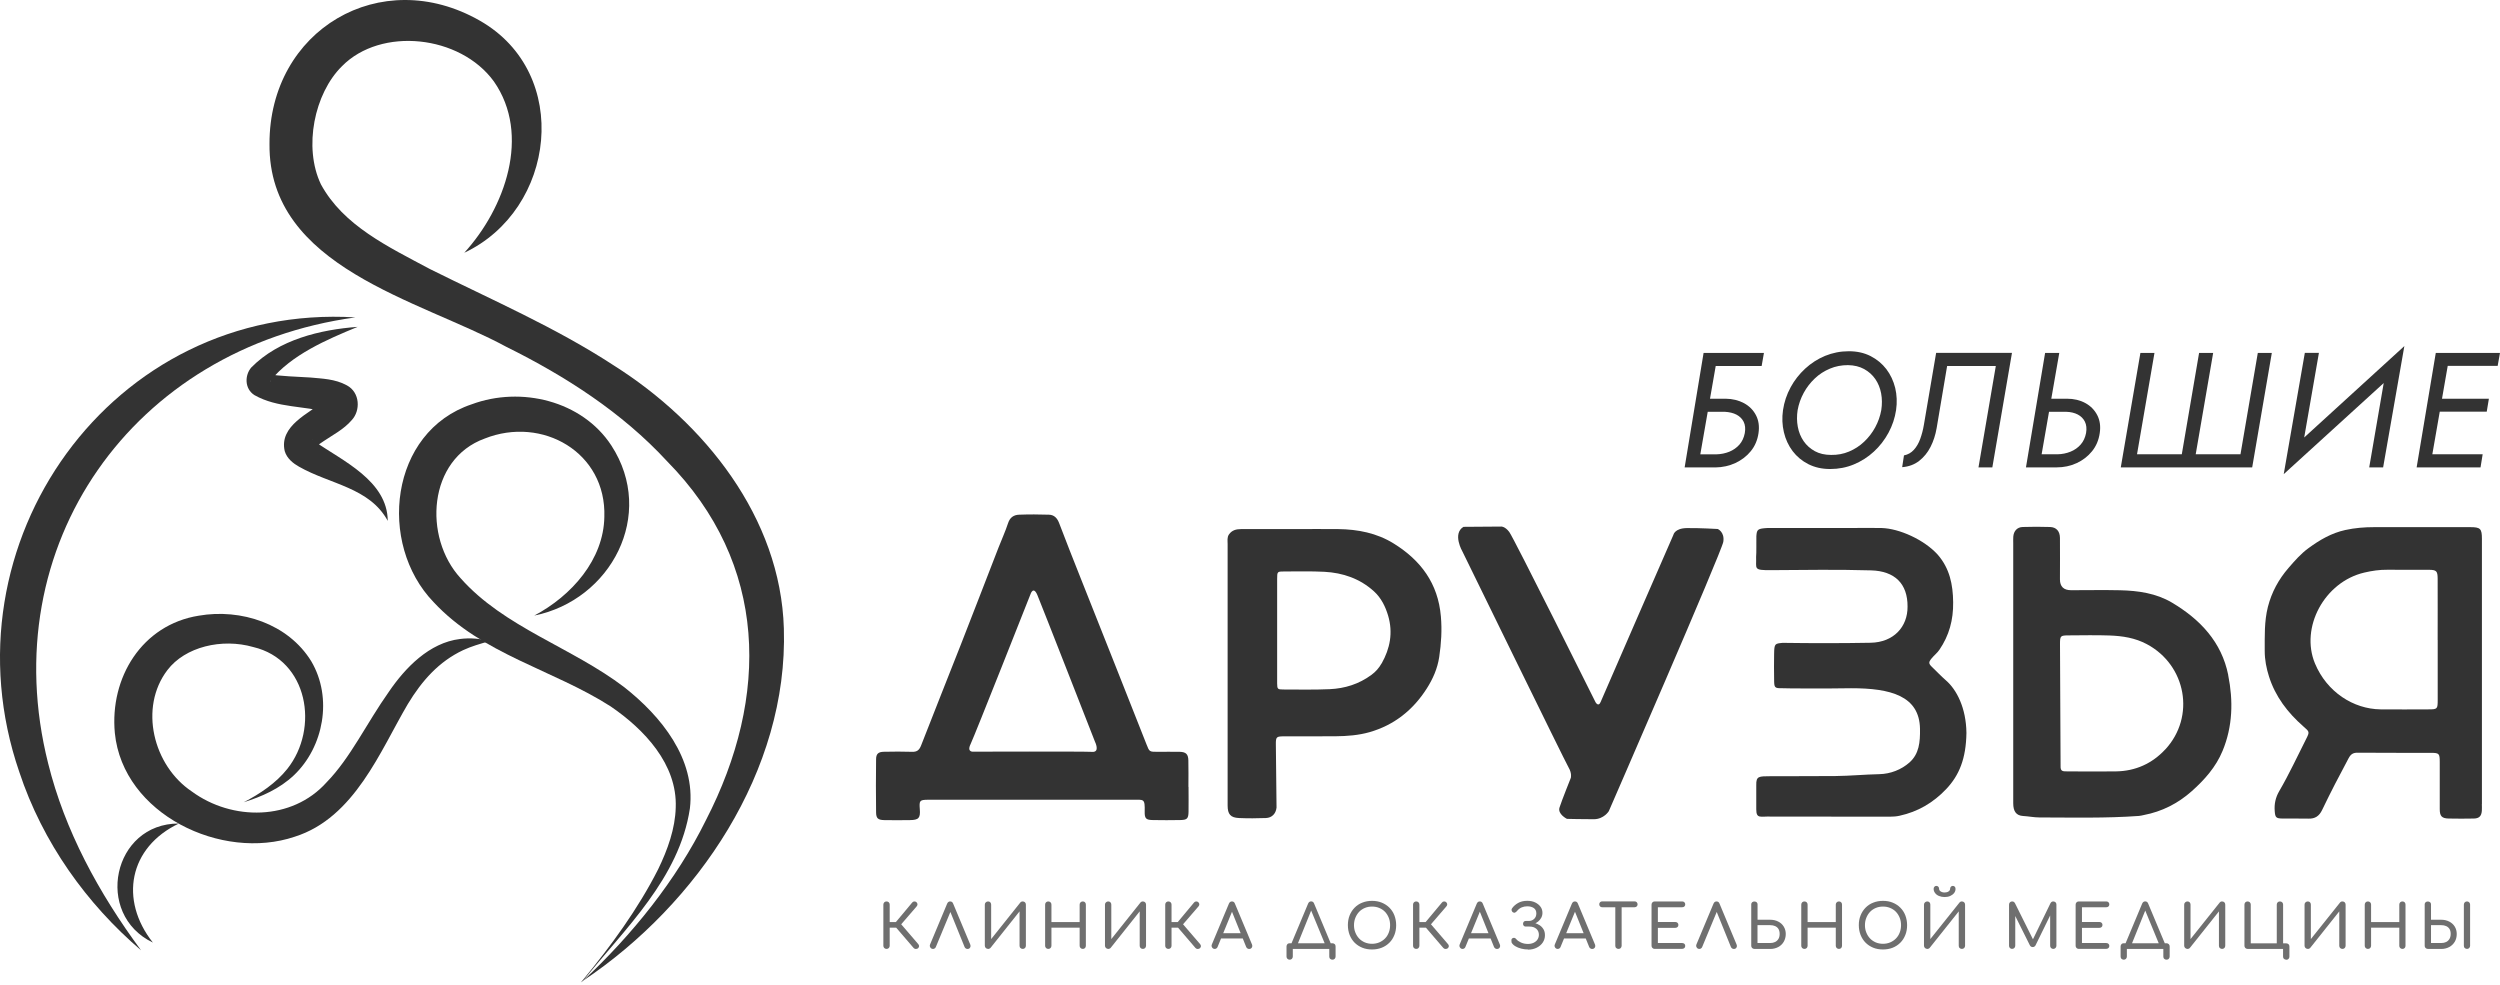 <?xml version="1.0" encoding="UTF-8"?> <svg xmlns="http://www.w3.org/2000/svg" width="99" height="39" viewBox="0 0 99 39" fill="none"><path d="M6.054 37.326C3.717 36.205 4.461 32.603 7.085 32.611C5.105 33.552 4.716 35.635 6.054 37.326Z" fill="#333333"></path><path d="M18.382 10.013C20 8.244 21.036 5.342 19.557 3.224C18.218 1.382 15.084 1.054 13.543 2.621C12.447 3.699 12.01 5.833 12.708 7.299C13.595 8.932 15.36 9.765 17.029 10.656C19.463 11.87 22.007 12.967 24.315 14.477C27.896 16.741 30.912 20.494 31.041 24.889C31.215 30.52 27.619 35.803 23.097 38.832L23.002 38.903L23.078 38.814C24.197 37.452 25.264 35.999 26.061 34.426C26.442 33.643 26.738 32.808 26.759 31.977C26.825 30.263 25.51 28.881 24.184 27.975C21.908 26.514 19.095 25.917 17.17 23.843C14.941 21.53 15.426 17.093 18.683 16.009C20.628 15.288 23.049 15.864 24.211 17.644C25.991 20.384 24.191 23.762 21.156 24.377C22.639 23.592 23.903 22.158 23.932 20.471C24.017 17.909 21.471 16.465 19.196 17.366C16.941 18.183 16.75 21.275 18.241 22.898C19.963 24.844 22.654 25.637 24.723 27.215C26.179 28.36 27.555 30.052 27.32 32.014C26.904 34.777 24.752 36.766 23.097 38.83C25.029 37.023 26.784 34.853 27.954 32.48C30.48 27.579 30.428 22.332 26.411 18.26C24.634 16.336 22.399 14.898 20.044 13.731C16.611 11.87 10.624 10.596 10.672 5.699C10.66 1.185 15.078 -1.428 19.008 0.822C22.662 2.911 22.011 8.31 18.378 10.013H18.382Z" fill="#333333"></path><path d="M9.646 31.772C10.307 31.43 10.932 31.007 11.376 30.45C12.654 28.841 12.202 26.137 10.031 25.623C8.788 25.266 7.332 25.61 6.628 26.537C5.499 28.017 6.06 30.317 7.599 31.345C9.188 32.511 11.564 32.51 12.931 30.982C13.882 30.008 14.514 28.644 15.403 27.389C16.045 26.448 16.998 25.451 18.218 25.304C18.616 25.252 19.013 25.287 19.384 25.389C19.011 25.496 18.661 25.596 18.342 25.745C17.379 26.197 16.708 26.957 16.15 27.88C15.063 29.722 14.046 32.381 11.674 33.133C8.786 34.111 4.871 32.248 4.548 29.03C4.341 26.841 5.617 24.742 7.871 24.381C9.542 24.091 11.411 24.698 12.326 26.186C13.184 27.639 12.815 29.581 11.643 30.696C11.069 31.239 10.357 31.55 9.648 31.77L9.646 31.772Z" fill="#333333"></path><path d="M14.073 12.569C5.27 13.775 -0.271 21.588 1.908 30.236C2.564 32.88 3.9 35.351 5.587 37.633C3.432 35.794 1.686 33.359 0.764 30.57C-2.347 21.517 4.429 11.984 14.075 12.569H14.073Z" fill="#333333"></path><path d="M14.162 12.944C12.928 13.452 11.546 14.048 10.709 15.074C10.691 15.105 10.697 15.139 10.713 15.072C10.736 15.02 10.672 14.861 10.618 14.815C11.001 14.894 11.877 14.923 12.298 14.95C12.743 14.995 13.263 15 13.738 15.261C14.264 15.545 14.278 16.264 13.932 16.633C13.62 17.004 13.147 17.242 12.828 17.462C12.708 17.541 12.594 17.619 12.524 17.686C12.437 17.748 12.453 17.806 12.468 17.644C12.466 17.578 12.435 17.474 12.402 17.433C12.375 17.395 12.368 17.398 12.373 17.402C12.379 17.414 12.424 17.451 12.47 17.487C13.562 18.249 15.341 19.035 15.355 20.626C14.633 19.302 13.071 19.182 11.842 18.481C11.621 18.357 11.362 18.162 11.275 17.864C11.041 16.855 12.263 16.357 12.839 15.88C12.984 15.773 12.895 15.75 12.872 15.99C12.872 16.026 12.872 16.073 12.888 16.11C12.903 16.204 13.017 16.349 13.062 16.365C13.081 16.374 13.04 16.353 12.994 16.338C12.058 16.059 10.989 16.166 10.075 15.646C9.676 15.391 9.69 14.855 9.951 14.552C11.041 13.445 12.685 13.054 14.16 12.944H14.162Z" fill="#333333"></path><path d="M72.517 32.337C71.725 32.337 70.936 32.337 70.145 32.337C69.725 32.317 69.548 32.447 69.548 32.047V31.094C69.54 30.727 69.652 30.742 70.118 30.738C70.976 30.733 71.833 30.74 72.691 30.731C73.267 30.725 73.843 30.669 74.42 30.657C74.86 30.648 75.29 30.481 75.614 30.195C75.997 29.855 76.04 29.393 76.032 28.862C76.011 27.554 74.864 27.252 73.3 27.254C72.475 27.27 70.671 27.264 70.594 27.254C70.263 27.258 70.257 27.239 70.255 26.891C70.249 26.558 70.249 26.222 70.255 25.888C70.261 25.48 70.292 25.488 70.592 25.457C71.814 25.474 72.933 25.474 74.077 25.453C74.988 25.436 75.545 24.823 75.539 24.023C75.545 23.109 75.029 22.614 74.097 22.587C72.784 22.549 71.471 22.568 70.157 22.578C69.403 22.587 69.563 22.523 69.542 22.06C69.559 21.822 69.546 21.594 69.552 21.233C69.571 20.964 69.598 20.931 70.008 20.908C71.156 20.908 72.301 20.908 73.449 20.908C73.805 20.908 74.162 20.9 74.518 20.91C75.206 20.929 76.198 21.37 76.734 21.965C77.207 22.51 77.337 23.144 77.345 23.849C77.354 24.547 77.188 25.165 76.799 25.733C76.709 25.863 76.583 25.959 76.486 26.079C76.366 26.226 76.372 26.282 76.508 26.413C76.693 26.591 76.869 26.777 77.061 26.945C77.482 27.31 77.859 28.031 77.871 29.024C77.855 30.035 77.59 30.698 77.07 31.247C76.554 31.79 75.949 32.145 75.22 32.304C75.098 32.331 74.98 32.34 74.858 32.34C74.079 32.34 73.3 32.34 72.519 32.34L72.517 32.337Z" fill="#333333"></path><path d="M50.524 29.488C50.52 29.179 50.544 29.159 50.855 29.159C51.535 29.156 52.214 29.163 52.894 29.156C53.347 29.152 53.801 29.117 54.236 28.993C55.211 28.713 55.957 28.116 56.498 27.268C56.742 26.887 56.925 26.473 56.993 26.015C57.072 25.482 57.107 24.956 57.059 24.411C56.947 23.103 56.266 22.189 55.189 21.522C54.52 21.107 53.772 20.962 52.995 20.952C52.423 20.945 51.852 20.952 51.28 20.952C50.567 20.952 49.857 20.954 49.144 20.952C48.947 20.952 48.782 20.999 48.666 21.165C48.587 21.281 48.614 21.416 48.614 21.542C48.614 23.258 48.614 24.972 48.614 26.688C48.614 28.425 48.614 30.162 48.614 31.898C48.614 32.244 48.728 32.379 49.063 32.394C49.417 32.41 49.776 32.408 50.13 32.394C50.37 32.385 50.524 32.221 50.551 31.981M54.71 26.272C54.607 26.454 54.478 26.601 54.308 26.726C53.815 27.09 53.256 27.264 52.657 27.291C52.044 27.318 51.429 27.306 50.816 27.304C50.592 27.304 50.578 27.285 50.575 27.063C50.571 26.363 50.575 25.662 50.575 24.962C50.575 24.282 50.575 23.604 50.575 22.925C50.575 22.634 50.58 22.63 50.861 22.63C51.39 22.63 51.918 22.616 52.444 22.643C53.181 22.682 53.855 22.914 54.41 23.418C54.694 23.677 54.863 24.019 54.971 24.384C55.166 25.049 55.05 25.677 54.712 26.274L54.71 26.272Z" fill="#333333"></path><path d="M47.061 31.163C47.061 30.812 47.068 30.46 47.059 30.11C47.053 29.863 46.964 29.778 46.715 29.772C46.419 29.766 46.123 29.772 45.829 29.772C45.518 29.772 45.516 29.77 45.402 29.478C44.984 28.419 44.567 27.36 44.147 26.303C43.691 25.152 43.233 24.004 42.778 22.854C42.496 22.141 42.212 21.43 41.941 20.713C41.866 20.517 41.746 20.388 41.539 20.382C41.145 20.369 40.75 20.367 40.356 20.382C40.149 20.39 39.996 20.485 39.921 20.713C39.813 21.045 39.664 21.366 39.538 21.692C39.043 22.966 38.552 24.245 38.053 25.517C37.531 26.852 36.994 28.182 36.476 29.519C36.404 29.703 36.315 29.778 36.12 29.772C35.747 29.759 35.374 29.762 35.004 29.77C34.782 29.774 34.695 29.851 34.693 30.062C34.684 30.762 34.684 31.465 34.693 32.166C34.695 32.408 34.769 32.47 35.016 32.476C35.355 32.483 35.695 32.481 36.035 32.476C36.383 32.472 36.453 32.392 36.424 32.039C36.398 31.701 36.42 31.674 36.745 31.67C36.799 31.67 36.855 31.67 36.909 31.67C39.55 31.67 42.189 31.67 44.83 31.67C45.303 31.67 45.34 31.61 45.33 32.137C45.323 32.414 45.383 32.47 45.651 32.474C46.011 32.481 46.374 32.481 46.736 32.474C47.01 32.47 47.061 32.418 47.066 32.145C47.072 31.815 47.066 31.488 47.066 31.158L47.061 31.163ZM43.252 29.774C42.931 29.753 38.548 29.766 38.548 29.766C38.548 29.766 38.274 29.801 38.434 29.469C38.593 29.138 40.808 23.53 40.808 23.53C40.808 23.53 40.919 23.182 41.081 23.567C41.243 23.953 43.362 29.374 43.362 29.374C43.362 29.374 43.573 29.795 43.252 29.774Z" fill="#333333"></path><path d="M57.954 20.863L59.433 20.852C59.433 20.852 59.588 20.829 59.767 21.066C59.945 21.302 63.184 27.809 63.184 27.809C63.184 27.809 63.298 28.012 63.385 27.799C63.472 27.585 66.265 21.184 66.265 21.184C66.265 21.184 66.31 20.921 66.795 20.912C67.28 20.904 68.023 20.948 68.023 20.948C68.023 20.948 68.303 21.066 68.243 21.455C68.183 21.845 63.709 32.122 63.709 32.122C63.709 32.122 63.516 32.439 63.118 32.441C62.721 32.443 62.051 32.427 62.051 32.427C62.051 32.427 61.672 32.24 61.757 31.977C61.84 31.714 62.205 30.802 62.205 30.802C62.205 30.802 62.254 30.628 62.12 30.4C61.985 30.174 57.913 21.841 57.913 21.841C57.913 21.841 57.5 21.132 57.958 20.86L57.954 20.863Z" fill="#333333"></path><path d="M35.106 37.577C35.071 37.577 35.041 37.564 35.017 37.541C34.992 37.517 34.981 37.487 34.981 37.452V35.823C34.981 35.786 34.994 35.757 35.017 35.732C35.041 35.709 35.071 35.697 35.106 35.697C35.143 35.697 35.172 35.709 35.197 35.732C35.22 35.755 35.232 35.786 35.232 35.823V36.513H35.626V36.735H35.232V37.452C35.232 37.487 35.22 37.517 35.197 37.541C35.174 37.566 35.143 37.577 35.106 37.577ZM36.361 37.545C36.338 37.568 36.309 37.579 36.27 37.579C36.23 37.579 36.202 37.564 36.179 37.539L35.389 36.619L36.125 35.738C36.148 35.711 36.177 35.697 36.212 35.697C36.247 35.697 36.278 35.709 36.299 35.734C36.322 35.759 36.332 35.786 36.332 35.815C36.332 35.842 36.32 35.869 36.297 35.896L35.688 36.602L36.359 37.382C36.382 37.407 36.394 37.434 36.396 37.463C36.398 37.492 36.386 37.519 36.359 37.545H36.361Z" fill="#333333" fill-opacity="0.7"></path><path d="M36.945 37.577C36.899 37.577 36.866 37.558 36.841 37.519C36.816 37.479 36.814 37.44 36.833 37.396L37.508 35.782C37.533 35.726 37.572 35.697 37.626 35.697C37.684 35.697 37.723 35.726 37.744 35.782L38.422 37.403C38.438 37.448 38.438 37.487 38.415 37.525C38.395 37.56 38.359 37.579 38.314 37.579C38.289 37.579 38.266 37.572 38.245 37.558C38.225 37.543 38.208 37.525 38.198 37.502L37.597 36.02H37.674L37.059 37.502C37.048 37.527 37.032 37.548 37.009 37.56C36.988 37.572 36.965 37.579 36.943 37.579L36.945 37.577Z" fill="#333333" fill-opacity="0.7"></path><path d="M39.13 37.577C39.094 37.577 39.063 37.564 39.038 37.541C39.014 37.519 38.999 37.487 38.999 37.452V35.823C38.999 35.786 39.011 35.757 39.038 35.732C39.063 35.709 39.094 35.697 39.13 35.697C39.165 35.697 39.196 35.709 39.217 35.732C39.237 35.755 39.25 35.786 39.25 35.823V37.187L40.403 35.742C40.428 35.711 40.461 35.697 40.499 35.697C40.536 35.697 40.565 35.709 40.59 35.732C40.613 35.755 40.625 35.786 40.625 35.823V37.452C40.625 37.487 40.613 37.517 40.59 37.541C40.567 37.566 40.536 37.577 40.499 37.577C40.461 37.577 40.435 37.564 40.41 37.541C40.385 37.519 40.374 37.487 40.374 37.452V36.091L39.225 37.535C39.214 37.548 39.2 37.558 39.181 37.566C39.163 37.575 39.146 37.579 39.127 37.579L39.13 37.577Z" fill="#333333" fill-opacity="0.7"></path><path d="M41.511 37.577C41.476 37.577 41.447 37.564 41.422 37.541C41.397 37.517 41.387 37.487 41.387 37.452V35.823C41.387 35.786 41.399 35.757 41.422 35.732C41.447 35.709 41.476 35.697 41.511 35.697C41.548 35.697 41.577 35.709 41.602 35.732C41.625 35.755 41.637 35.786 41.637 35.823V36.513H42.754V35.823C42.754 35.786 42.766 35.757 42.789 35.732C42.814 35.709 42.843 35.697 42.878 35.697C42.915 35.697 42.944 35.709 42.967 35.732C42.99 35.755 43 35.786 43 35.823V37.452C43 37.487 42.99 37.517 42.967 37.541C42.944 37.566 42.915 37.577 42.878 37.577C42.841 37.577 42.814 37.564 42.789 37.541C42.764 37.517 42.754 37.487 42.754 37.452V36.735H41.637V37.452C41.637 37.487 41.625 37.517 41.602 37.541C41.579 37.566 41.548 37.577 41.511 37.577Z" fill="#333333" fill-opacity="0.7"></path><path d="M43.887 37.577C43.852 37.577 43.821 37.564 43.796 37.541C43.771 37.519 43.757 37.487 43.757 37.452V35.823C43.757 35.786 43.769 35.757 43.796 35.732C43.821 35.709 43.852 35.697 43.887 35.697C43.922 35.697 43.954 35.709 43.974 35.732C43.995 35.755 44.008 35.786 44.008 35.823V37.187L45.161 35.742C45.186 35.711 45.219 35.697 45.257 35.697C45.294 35.697 45.323 35.709 45.348 35.732C45.37 35.755 45.383 35.786 45.383 35.823V37.452C45.383 37.487 45.37 37.517 45.348 37.541C45.325 37.566 45.294 37.577 45.257 37.577C45.219 37.577 45.192 37.564 45.167 37.541C45.143 37.519 45.132 37.487 45.132 37.452V36.091L43.983 37.535C43.972 37.548 43.958 37.558 43.939 37.566C43.92 37.575 43.904 37.579 43.885 37.579L43.887 37.577Z" fill="#333333" fill-opacity="0.7"></path><path d="M46.267 37.577C46.232 37.577 46.203 37.564 46.178 37.541C46.153 37.517 46.143 37.487 46.143 37.452V35.823C46.143 35.786 46.155 35.757 46.178 35.732C46.203 35.709 46.232 35.697 46.267 35.697C46.304 35.697 46.333 35.709 46.358 35.732C46.381 35.755 46.393 35.786 46.393 35.823V36.513H46.787V36.735H46.393V37.452C46.393 37.487 46.381 37.517 46.358 37.541C46.335 37.566 46.304 37.577 46.267 37.577ZM47.522 37.545C47.499 37.568 47.47 37.579 47.431 37.579C47.392 37.579 47.363 37.564 47.34 37.539L46.551 36.619L47.286 35.738C47.309 35.711 47.338 35.697 47.373 35.697C47.408 35.697 47.439 35.709 47.46 35.734C47.483 35.759 47.493 35.786 47.493 35.815C47.493 35.842 47.481 35.869 47.458 35.896L46.849 36.602L47.52 37.382C47.543 37.407 47.555 37.434 47.557 37.463C47.559 37.492 47.547 37.519 47.52 37.545H47.522Z" fill="#333333" fill-opacity="0.7"></path><path d="M48.103 37.577C48.057 37.577 48.024 37.558 47.999 37.519C47.974 37.479 47.972 37.44 47.991 37.396L48.666 35.782C48.691 35.726 48.73 35.697 48.784 35.697C48.842 35.697 48.882 35.726 48.902 35.782L49.58 37.403C49.596 37.448 49.594 37.487 49.571 37.525C49.549 37.56 49.514 37.579 49.466 37.579C49.441 37.579 49.418 37.572 49.397 37.558C49.377 37.543 49.36 37.525 49.35 37.502L48.753 36.02H48.822L48.215 37.502C48.204 37.527 48.188 37.548 48.165 37.56C48.144 37.572 48.121 37.579 48.099 37.579L48.103 37.577ZM48.229 37.162L48.324 36.955H49.267L49.362 37.162H48.227H48.229Z" fill="#333333" fill-opacity="0.7"></path><path d="M51.071 38.004C51.035 38.004 51.006 37.991 50.981 37.968C50.957 37.946 50.946 37.914 50.946 37.879V37.479C50.946 37.442 50.959 37.413 50.981 37.388C51.004 37.363 51.035 37.353 51.071 37.353H52.763C52.8 37.353 52.829 37.365 52.854 37.388C52.879 37.411 52.889 37.442 52.889 37.479V37.879C52.889 37.914 52.877 37.943 52.854 37.968C52.831 37.993 52.8 38.004 52.763 38.004C52.726 38.004 52.699 37.991 52.674 37.968C52.649 37.946 52.639 37.914 52.639 37.879V37.577H51.195V37.879C51.195 37.914 51.182 37.943 51.16 37.968C51.137 37.993 51.106 38.004 51.069 38.004H51.071ZM51.34 37.498L51.127 37.394L51.802 35.78C51.827 35.724 51.866 35.695 51.92 35.695C51.978 35.695 52.017 35.724 52.038 35.78L52.715 37.4L52.517 37.5L51.905 36.018H51.938L51.34 37.5V37.498Z" fill="#333333" fill-opacity="0.7"></path><path d="M54.333 37.599C54.192 37.599 54.064 37.577 53.946 37.529C53.83 37.481 53.728 37.415 53.643 37.33C53.558 37.245 53.494 37.142 53.446 37.025C53.401 36.907 53.376 36.779 53.376 36.636C53.376 36.493 53.399 36.366 53.446 36.248C53.494 36.13 53.558 36.031 53.643 35.944C53.728 35.857 53.828 35.79 53.946 35.745C54.064 35.697 54.192 35.674 54.333 35.674C54.474 35.674 54.602 35.697 54.718 35.745C54.834 35.792 54.936 35.859 55.021 35.944C55.106 36.029 55.172 36.13 55.218 36.248C55.263 36.366 55.288 36.495 55.288 36.636C55.288 36.777 55.265 36.907 55.218 37.025C55.172 37.144 55.106 37.245 55.021 37.33C54.936 37.415 54.834 37.483 54.718 37.529C54.602 37.575 54.474 37.599 54.333 37.599ZM54.333 37.374C54.437 37.374 54.532 37.355 54.621 37.318C54.708 37.28 54.785 37.228 54.849 37.162C54.913 37.096 54.963 37.017 54.996 36.928C55.031 36.839 55.048 36.742 55.048 36.636C55.048 36.53 55.031 36.435 54.996 36.346C54.961 36.257 54.911 36.178 54.849 36.111C54.787 36.045 54.71 35.993 54.621 35.956C54.534 35.919 54.439 35.9 54.333 35.9C54.227 35.9 54.132 35.919 54.045 35.956C53.958 35.993 53.881 36.045 53.819 36.111C53.757 36.178 53.707 36.257 53.672 36.346C53.637 36.435 53.618 36.532 53.618 36.636C53.618 36.739 53.635 36.837 53.672 36.928C53.707 37.017 53.757 37.096 53.819 37.162C53.881 37.228 53.958 37.28 54.045 37.318C54.132 37.355 54.227 37.374 54.333 37.374Z" fill="#333333" fill-opacity="0.7"></path><path d="M56.081 37.577C56.046 37.577 56.017 37.564 55.992 37.541C55.967 37.517 55.957 37.487 55.957 37.452V35.823C55.957 35.786 55.969 35.757 55.992 35.732C56.017 35.709 56.046 35.697 56.081 35.697C56.119 35.697 56.148 35.709 56.172 35.732C56.195 35.755 56.208 35.786 56.208 35.823V36.513H56.601V36.735H56.208V37.452C56.208 37.487 56.195 37.517 56.172 37.541C56.15 37.566 56.119 37.577 56.081 37.577ZM57.339 37.545C57.316 37.568 57.287 37.579 57.248 37.579C57.208 37.579 57.179 37.564 57.156 37.539L56.367 36.619L57.103 35.738C57.125 35.711 57.154 35.697 57.19 35.697C57.225 35.697 57.256 35.709 57.277 35.734C57.299 35.759 57.31 35.786 57.31 35.815C57.31 35.842 57.297 35.869 57.274 35.896L56.666 36.602L57.337 37.382C57.359 37.407 57.372 37.434 57.374 37.463C57.376 37.492 57.364 37.519 57.337 37.545H57.339Z" fill="#333333" fill-opacity="0.7"></path><path d="M57.917 37.577C57.872 37.577 57.839 37.558 57.814 37.519C57.789 37.479 57.787 37.44 57.805 37.396L58.481 35.782C58.506 35.726 58.545 35.697 58.599 35.697C58.657 35.697 58.696 35.726 58.717 35.782L59.394 37.403C59.411 37.448 59.409 37.487 59.386 37.525C59.363 37.56 59.328 37.579 59.28 37.579C59.255 37.579 59.233 37.572 59.212 37.558C59.191 37.543 59.175 37.525 59.164 37.502L58.568 36.02H58.636L58.029 37.502C58.019 37.527 58.002 37.548 57.979 37.56C57.959 37.572 57.936 37.579 57.913 37.579L57.917 37.577ZM58.046 37.162L58.141 36.955H59.084L59.179 37.162H58.044H58.046Z" fill="#333333" fill-opacity="0.7"></path><path d="M60.511 37.599C60.422 37.599 60.333 37.589 60.244 37.566C60.155 37.544 60.074 37.512 60.004 37.469C59.933 37.425 59.884 37.376 59.857 37.318C59.857 37.286 59.855 37.258 59.852 37.226C59.852 37.195 59.865 37.172 59.89 37.156C59.917 37.139 59.946 37.133 59.973 37.139C60.002 37.148 60.024 37.164 60.045 37.191C60.087 37.243 60.149 37.286 60.231 37.324C60.314 37.361 60.406 37.38 60.505 37.38C60.59 37.38 60.664 37.365 60.731 37.334C60.795 37.303 60.847 37.262 60.884 37.206C60.921 37.15 60.94 37.088 60.94 37.017C60.94 36.92 60.907 36.841 60.839 36.781C60.77 36.721 60.683 36.692 60.575 36.692H60.416C60.385 36.692 60.36 36.681 60.341 36.661C60.323 36.64 60.312 36.615 60.312 36.584C60.312 36.551 60.323 36.524 60.341 36.501C60.36 36.48 60.385 36.47 60.416 36.47H60.538C60.623 36.47 60.694 36.443 60.752 36.389C60.809 36.335 60.839 36.263 60.839 36.172C60.839 36.076 60.805 36.004 60.737 35.958C60.669 35.913 60.584 35.89 60.478 35.89C60.399 35.89 60.327 35.904 60.258 35.933C60.19 35.962 60.13 36.008 60.08 36.068C60.053 36.103 60.025 36.126 59.995 36.138C59.967 36.149 59.937 36.145 59.906 36.124C59.884 36.107 59.869 36.084 59.861 36.056C59.852 36.026 59.857 35.998 59.875 35.973C59.935 35.886 60.016 35.815 60.118 35.757C60.217 35.701 60.339 35.672 60.48 35.672C60.598 35.672 60.704 35.693 60.793 35.736C60.882 35.78 60.952 35.836 61.004 35.906C61.056 35.977 61.081 36.058 61.081 36.149C61.081 36.221 61.064 36.286 61.033 36.344C61.002 36.4 60.963 36.449 60.915 36.489C60.867 36.528 60.818 36.557 60.768 36.578C60.716 36.599 60.673 36.609 60.633 36.609V36.532C60.677 36.532 60.729 36.541 60.789 36.557C60.849 36.574 60.911 36.601 60.971 36.64C61.031 36.679 61.081 36.731 61.12 36.795C61.16 36.86 61.18 36.94 61.18 37.036C61.18 37.142 61.151 37.237 61.093 37.324C61.035 37.411 60.955 37.477 60.853 37.529C60.752 37.579 60.638 37.606 60.509 37.606L60.511 37.599Z" fill="#333333" fill-opacity="0.7"></path><path d="M61.685 37.577C61.639 37.577 61.606 37.558 61.581 37.519C61.556 37.479 61.554 37.44 61.573 37.396L62.248 35.782C62.273 35.726 62.312 35.697 62.366 35.697C62.424 35.697 62.464 35.726 62.484 35.782L63.162 37.403C63.178 37.448 63.176 37.487 63.154 37.525C63.131 37.56 63.096 37.579 63.048 37.579C63.023 37.579 63 37.572 62.98 37.558C62.959 37.543 62.942 37.525 62.932 37.502L62.335 36.02H62.404L61.797 37.502C61.786 37.527 61.77 37.548 61.747 37.56C61.726 37.572 61.703 37.579 61.681 37.579L61.685 37.577ZM61.813 37.162L61.908 36.955H62.851L62.946 37.162H61.811H61.813Z" fill="#333333" fill-opacity="0.7"></path><path d="M63.446 35.927C63.413 35.927 63.384 35.917 63.363 35.894C63.342 35.871 63.33 35.844 63.33 35.811C63.33 35.778 63.34 35.749 63.363 35.728C63.384 35.705 63.413 35.695 63.446 35.695H64.732C64.766 35.695 64.795 35.705 64.815 35.728C64.836 35.749 64.848 35.778 64.848 35.811C64.848 35.844 64.838 35.873 64.815 35.894C64.793 35.914 64.766 35.927 64.732 35.927H63.446ZM64.09 37.577C64.055 37.577 64.026 37.564 64.001 37.541C63.976 37.519 63.966 37.487 63.966 37.452V35.699H64.217V37.452C64.217 37.487 64.204 37.517 64.181 37.541C64.159 37.566 64.127 37.577 64.092 37.577H64.09Z" fill="#333333" fill-opacity="0.7"></path><path d="M65.526 37.577C65.49 37.577 65.461 37.564 65.437 37.541C65.412 37.517 65.401 37.487 65.401 37.452V35.823C65.401 35.786 65.414 35.757 65.437 35.732C65.461 35.709 65.49 35.697 65.526 35.697H66.613C66.65 35.697 66.679 35.707 66.702 35.73C66.725 35.751 66.735 35.78 66.735 35.815C66.735 35.848 66.725 35.875 66.702 35.896C66.679 35.917 66.65 35.927 66.613 35.927H65.652V36.511H66.342C66.379 36.511 66.408 36.522 66.431 36.544C66.454 36.565 66.464 36.594 66.464 36.627C66.464 36.661 66.454 36.69 66.431 36.71C66.408 36.731 66.379 36.743 66.342 36.743H65.652V37.344H66.613C66.65 37.344 66.679 37.355 66.702 37.376C66.725 37.396 66.735 37.423 66.735 37.456C66.735 37.492 66.725 37.521 66.702 37.541C66.679 37.562 66.65 37.575 66.613 37.575H65.526V37.577Z" fill="#333333" fill-opacity="0.7"></path><path d="M67.292 37.577C67.247 37.577 67.213 37.558 67.189 37.519C67.164 37.479 67.162 37.44 67.18 37.396L67.856 35.782C67.88 35.726 67.92 35.697 67.974 35.697C68.032 35.697 68.071 35.726 68.092 35.782L68.769 37.403C68.786 37.448 68.786 37.487 68.763 37.525C68.742 37.56 68.707 37.579 68.661 37.579C68.637 37.579 68.614 37.572 68.593 37.558C68.572 37.543 68.556 37.525 68.545 37.502L67.945 36.02H68.021L67.406 37.502C67.396 37.527 67.379 37.548 67.356 37.56C67.336 37.572 67.313 37.579 67.29 37.579L67.292 37.577Z" fill="#333333" fill-opacity="0.7"></path><path d="M69.473 37.577C69.438 37.577 69.409 37.564 69.384 37.541C69.359 37.517 69.349 37.487 69.349 37.452V35.811C69.349 35.778 69.361 35.751 69.384 35.73C69.409 35.709 69.438 35.699 69.473 35.699C69.51 35.699 69.539 35.709 69.564 35.73C69.589 35.751 69.599 35.778 69.599 35.811V36.422H70.101C70.221 36.422 70.329 36.447 70.42 36.495C70.513 36.542 70.585 36.609 70.637 36.694C70.689 36.779 70.716 36.876 70.716 36.986C70.716 37.096 70.689 37.203 70.637 37.293C70.585 37.382 70.513 37.452 70.42 37.502C70.326 37.552 70.221 37.579 70.101 37.579H69.475L69.473 37.577ZM69.597 37.344H70.099C70.173 37.344 70.237 37.33 70.293 37.303C70.349 37.276 70.393 37.235 70.426 37.181C70.459 37.127 70.474 37.061 70.474 36.982C70.474 36.903 70.457 36.837 70.426 36.785C70.395 36.735 70.349 36.698 70.293 36.673C70.237 36.648 70.173 36.636 70.099 36.636H69.597V37.342V37.344Z" fill="#333333" fill-opacity="0.7"></path><path d="M71.454 37.577C71.419 37.577 71.39 37.564 71.365 37.541C71.34 37.517 71.33 37.487 71.33 37.452V35.823C71.33 35.786 71.343 35.757 71.365 35.732C71.39 35.709 71.419 35.697 71.454 35.697C71.492 35.697 71.521 35.709 71.546 35.732C71.568 35.755 71.581 35.786 71.581 35.823V36.513H72.697V35.823C72.697 35.786 72.71 35.757 72.733 35.732C72.757 35.709 72.786 35.697 72.822 35.697C72.859 35.697 72.888 35.709 72.911 35.732C72.933 35.755 72.944 35.786 72.944 35.823V37.452C72.944 37.487 72.933 37.517 72.911 37.541C72.888 37.566 72.859 37.577 72.822 37.577C72.784 37.577 72.757 37.564 72.733 37.541C72.708 37.517 72.697 37.487 72.697 37.452V36.735H71.581V37.452C71.581 37.487 71.568 37.517 71.546 37.541C71.523 37.566 71.492 37.577 71.454 37.577Z" fill="#333333" fill-opacity="0.7"></path><path d="M74.566 37.599C74.426 37.599 74.297 37.577 74.179 37.529C74.063 37.481 73.962 37.415 73.877 37.33C73.792 37.245 73.727 37.142 73.68 37.025C73.634 36.907 73.609 36.779 73.609 36.636C73.609 36.493 73.632 36.366 73.68 36.248C73.727 36.13 73.792 36.031 73.877 35.944C73.962 35.857 74.061 35.79 74.179 35.745C74.297 35.697 74.426 35.674 74.566 35.674C74.707 35.674 74.836 35.697 74.952 35.745C75.068 35.792 75.169 35.859 75.254 35.944C75.339 36.029 75.405 36.13 75.451 36.248C75.496 36.366 75.521 36.495 75.521 36.636C75.521 36.777 75.499 36.907 75.451 37.025C75.405 37.144 75.339 37.245 75.254 37.33C75.169 37.415 75.068 37.483 74.952 37.529C74.836 37.575 74.707 37.599 74.566 37.599ZM74.566 37.374C74.67 37.374 74.765 37.355 74.854 37.318C74.941 37.28 75.018 37.228 75.082 37.162C75.146 37.096 75.196 37.017 75.229 36.928C75.264 36.839 75.281 36.742 75.281 36.636C75.281 36.53 75.264 36.435 75.229 36.346C75.194 36.257 75.144 36.178 75.082 36.111C75.02 36.045 74.943 35.993 74.854 35.956C74.767 35.919 74.672 35.9 74.566 35.9C74.461 35.9 74.365 35.919 74.278 35.956C74.192 35.993 74.115 36.045 74.053 36.111C73.99 36.178 73.941 36.257 73.906 36.346C73.87 36.435 73.852 36.532 73.852 36.636C73.852 36.739 73.868 36.837 73.906 36.928C73.941 37.017 73.99 37.096 74.053 37.162C74.115 37.228 74.192 37.28 74.278 37.318C74.365 37.355 74.461 37.374 74.566 37.374Z" fill="#333333" fill-opacity="0.7"></path><path d="M76.321 37.577C76.286 37.577 76.255 37.564 76.23 37.541C76.205 37.519 76.19 37.487 76.19 37.452V35.823C76.19 35.786 76.203 35.757 76.23 35.732C76.255 35.709 76.286 35.697 76.321 35.697C76.356 35.697 76.387 35.709 76.408 35.732C76.429 35.755 76.441 35.786 76.441 35.823V37.187L77.595 35.742C77.62 35.711 77.653 35.697 77.69 35.697C77.727 35.697 77.756 35.709 77.781 35.732C77.804 35.755 77.817 35.786 77.817 35.823V37.452C77.817 37.487 77.804 37.517 77.781 37.541C77.758 37.566 77.727 37.577 77.69 37.577C77.653 37.577 77.626 37.564 77.601 37.541C77.576 37.519 77.566 37.487 77.566 37.452V36.091L76.416 37.535C76.406 37.548 76.391 37.558 76.373 37.566C76.354 37.575 76.338 37.579 76.319 37.579L76.321 37.577ZM77.007 35.523C76.926 35.523 76.851 35.508 76.785 35.481C76.719 35.455 76.667 35.415 76.63 35.365C76.592 35.316 76.572 35.262 76.572 35.2C76.572 35.166 76.582 35.137 76.603 35.115C76.623 35.092 76.648 35.081 76.679 35.081C76.71 35.081 76.737 35.092 76.758 35.115C76.779 35.137 76.789 35.164 76.789 35.2C76.789 35.239 76.81 35.274 76.851 35.301C76.893 35.328 76.944 35.343 77.007 35.343C77.069 35.343 77.121 35.328 77.162 35.301C77.203 35.274 77.224 35.239 77.224 35.2C77.224 35.166 77.234 35.137 77.255 35.115C77.276 35.092 77.301 35.081 77.332 35.081C77.365 35.081 77.39 35.092 77.41 35.115C77.431 35.137 77.439 35.164 77.439 35.2C77.439 35.26 77.421 35.316 77.382 35.365C77.342 35.415 77.29 35.452 77.226 35.481C77.162 35.51 77.087 35.523 77.004 35.523H77.007Z" fill="#333333" fill-opacity="0.7"></path><path d="M79.682 37.577C79.647 37.577 79.618 37.564 79.593 37.541C79.568 37.517 79.558 37.487 79.558 37.452V35.823C79.558 35.786 79.57 35.757 79.593 35.732C79.618 35.709 79.647 35.697 79.682 35.697C79.73 35.697 79.767 35.72 79.792 35.765L80.544 37.274H80.467L81.2 35.765C81.225 35.72 81.262 35.697 81.31 35.697C81.345 35.697 81.374 35.709 81.399 35.732C81.424 35.755 81.434 35.786 81.434 35.823V37.452C81.434 37.487 81.422 37.517 81.397 37.541C81.372 37.566 81.343 37.577 81.31 37.577C81.277 37.577 81.246 37.564 81.221 37.541C81.196 37.517 81.186 37.487 81.186 37.452V36.169L81.233 36.157L80.604 37.442C80.577 37.483 80.539 37.504 80.496 37.504C80.444 37.504 80.405 37.479 80.38 37.429L79.757 36.18L79.804 36.167V37.45C79.804 37.485 79.792 37.514 79.769 37.539C79.746 37.564 79.715 37.575 79.68 37.575L79.682 37.577Z" fill="#333333" fill-opacity="0.7"></path><path d="M82.32 37.577C82.284 37.577 82.255 37.564 82.231 37.541C82.206 37.517 82.195 37.487 82.195 37.452V35.823C82.195 35.786 82.208 35.757 82.231 35.732C82.255 35.709 82.284 35.697 82.32 35.697H83.407C83.444 35.697 83.474 35.707 83.496 35.73C83.519 35.751 83.529 35.78 83.529 35.815C83.529 35.848 83.519 35.875 83.496 35.896C83.474 35.917 83.444 35.927 83.407 35.927H82.446V36.511H83.136C83.173 36.511 83.202 36.522 83.225 36.544C83.248 36.565 83.258 36.594 83.258 36.627C83.258 36.661 83.248 36.69 83.225 36.71C83.202 36.731 83.173 36.743 83.136 36.743H82.446V37.344H83.407C83.444 37.344 83.474 37.355 83.496 37.376C83.519 37.396 83.529 37.423 83.529 37.456C83.529 37.492 83.519 37.521 83.496 37.541C83.474 37.562 83.444 37.575 83.407 37.575H82.32V37.577Z" fill="#333333" fill-opacity="0.7"></path><path d="M84.1 38.004C84.065 38.004 84.036 37.991 84.011 37.968C83.986 37.946 83.976 37.914 83.976 37.879V37.479C83.976 37.442 83.988 37.413 84.011 37.388C84.034 37.363 84.065 37.353 84.1 37.353H85.792C85.829 37.353 85.859 37.365 85.883 37.388C85.908 37.411 85.919 37.442 85.919 37.479V37.879C85.919 37.914 85.906 37.943 85.883 37.968C85.861 37.993 85.829 38.004 85.792 38.004C85.755 38.004 85.728 37.991 85.703 37.968C85.678 37.946 85.668 37.914 85.668 37.879V37.577H84.224V37.879C84.224 37.914 84.212 37.943 84.189 37.968C84.166 37.993 84.135 38.004 84.098 38.004H84.1ZM84.369 37.498L84.156 37.394L84.831 35.78C84.856 35.724 84.895 35.695 84.949 35.695C85.007 35.695 85.046 35.724 85.067 35.78L85.745 37.4L85.546 37.5L84.935 36.018H84.968L84.369 37.5V37.498Z" fill="#333333" fill-opacity="0.7"></path><path d="M86.625 37.577C86.59 37.577 86.558 37.564 86.534 37.541C86.509 37.519 86.494 37.487 86.494 37.452V35.823C86.494 35.786 86.507 35.757 86.534 35.732C86.558 35.709 86.59 35.697 86.625 35.697C86.66 35.697 86.691 35.709 86.712 35.732C86.732 35.755 86.745 35.786 86.745 35.823V37.187L87.899 35.742C87.924 35.711 87.957 35.697 87.994 35.697C88.031 35.697 88.06 35.709 88.085 35.732C88.108 35.755 88.12 35.786 88.12 35.823V37.452C88.12 37.487 88.108 37.517 88.085 37.541C88.062 37.566 88.031 37.577 87.994 37.577C87.957 37.577 87.93 37.564 87.905 37.541C87.88 37.519 87.87 37.487 87.87 37.452V36.091L86.72 37.535C86.71 37.548 86.695 37.558 86.677 37.566C86.658 37.575 86.641 37.579 86.623 37.579L86.625 37.577Z" fill="#333333" fill-opacity="0.7"></path><path d="M90.533 38.004C90.498 38.004 90.469 37.991 90.444 37.968C90.419 37.946 90.409 37.914 90.409 37.879V37.577H89.004C88.969 37.577 88.94 37.564 88.915 37.541C88.89 37.517 88.88 37.487 88.88 37.452V35.823C88.88 35.786 88.892 35.757 88.915 35.732C88.94 35.709 88.969 35.697 89.004 35.697C89.041 35.697 89.07 35.709 89.095 35.732C89.118 35.755 89.13 35.786 89.13 35.823V37.357H90.16V35.823C90.16 35.786 90.172 35.757 90.195 35.732C90.22 35.709 90.249 35.697 90.284 35.697C90.322 35.697 90.351 35.709 90.376 35.732C90.398 35.755 90.411 35.786 90.411 35.823V37.357H90.535C90.572 37.357 90.601 37.369 90.626 37.392C90.651 37.415 90.661 37.446 90.661 37.483V37.883C90.661 37.919 90.649 37.947 90.626 37.972C90.603 37.997 90.572 38.008 90.535 38.008L90.533 38.004Z" fill="#333333" fill-opacity="0.7"></path><path d="M91.39 37.577C91.355 37.577 91.324 37.564 91.299 37.541C91.274 37.519 91.26 37.487 91.26 37.452V35.823C91.26 35.786 91.272 35.757 91.299 35.732C91.324 35.709 91.355 35.697 91.39 35.697C91.425 35.697 91.457 35.709 91.477 35.732C91.498 35.755 91.51 35.786 91.51 35.823V37.187L92.664 35.742C92.689 35.711 92.722 35.697 92.759 35.697C92.797 35.697 92.826 35.709 92.851 35.732C92.873 35.755 92.886 35.786 92.886 35.823V37.452C92.886 37.487 92.873 37.517 92.851 37.541C92.828 37.566 92.797 37.577 92.759 37.577C92.722 37.577 92.695 37.564 92.67 37.541C92.646 37.519 92.635 37.487 92.635 37.452V36.091L91.486 37.535C91.475 37.548 91.461 37.558 91.442 37.566C91.423 37.575 91.407 37.579 91.388 37.579L91.39 37.577Z" fill="#333333" fill-opacity="0.7"></path><path d="M93.769 37.577C93.734 37.577 93.705 37.564 93.68 37.541C93.655 37.517 93.644 37.487 93.644 37.452V35.823C93.644 35.786 93.657 35.757 93.68 35.732C93.705 35.709 93.734 35.697 93.769 35.697C93.806 35.697 93.835 35.709 93.86 35.732C93.883 35.755 93.895 35.786 93.895 35.823V36.513H95.012V35.823C95.012 35.786 95.024 35.757 95.047 35.732C95.072 35.709 95.101 35.697 95.136 35.697C95.173 35.697 95.202 35.709 95.225 35.732C95.248 35.755 95.258 35.786 95.258 35.823V37.452C95.258 37.487 95.248 37.517 95.225 37.541C95.202 37.566 95.173 37.577 95.136 37.577C95.099 37.577 95.072 37.564 95.047 37.541C95.022 37.517 95.012 37.487 95.012 37.452V36.735H93.895V37.452C93.895 37.487 93.883 37.517 93.86 37.541C93.837 37.566 93.806 37.577 93.769 37.577Z" fill="#333333" fill-opacity="0.7"></path><path d="M96.142 37.577C96.107 37.577 96.078 37.564 96.053 37.541C96.028 37.517 96.018 37.487 96.018 37.452V35.811C96.018 35.778 96.03 35.751 96.053 35.73C96.078 35.709 96.107 35.699 96.142 35.699C96.179 35.699 96.208 35.709 96.233 35.73C96.258 35.751 96.268 35.778 96.268 35.811V36.422H96.672C96.792 36.422 96.9 36.447 96.991 36.495C97.082 36.542 97.157 36.609 97.209 36.694C97.26 36.779 97.287 36.876 97.287 36.986C97.287 37.096 97.263 37.203 97.209 37.293C97.155 37.382 97.084 37.452 96.991 37.502C96.898 37.552 96.792 37.579 96.672 37.579H96.144L96.142 37.577ZM96.268 37.344H96.672C96.747 37.344 96.811 37.33 96.867 37.303C96.923 37.276 96.966 37.235 96.999 37.181C97.031 37.127 97.047 37.06 97.047 36.982C97.047 36.903 97.031 36.837 96.999 36.785C96.966 36.735 96.923 36.698 96.867 36.673C96.811 36.648 96.747 36.636 96.672 36.636H96.268V37.342V37.344ZM97.693 37.577C97.658 37.577 97.629 37.564 97.604 37.541C97.579 37.519 97.569 37.487 97.569 37.452V35.823C97.569 35.786 97.582 35.757 97.604 35.732C97.629 35.709 97.658 35.697 97.693 35.697C97.729 35.697 97.758 35.709 97.78 35.732C97.803 35.755 97.816 35.786 97.816 35.823V37.452C97.816 37.487 97.803 37.517 97.78 37.541C97.758 37.566 97.729 37.577 97.693 37.577Z" fill="#333333" fill-opacity="0.7"></path><path d="M88.238 26.732C87.975 25.418 87.121 24.524 86.009 23.863C85.383 23.492 84.673 23.391 83.954 23.374C83.308 23.36 82.661 23.372 82.015 23.372C81.721 23.372 81.574 23.229 81.574 22.943C81.574 22.396 81.58 21.847 81.574 21.3C81.572 21.037 81.431 20.877 81.182 20.869C80.822 20.856 80.459 20.858 80.097 20.869C79.877 20.877 79.743 21.03 79.726 21.252C79.72 21.339 79.724 21.428 79.724 21.515C79.724 23.204 79.724 24.891 79.724 26.58C79.724 26.91 79.724 27.237 79.724 27.567C79.724 28.98 79.724 30.396 79.724 31.809C79.724 32.13 79.842 32.296 80.111 32.313C80.331 32.325 80.546 32.371 80.764 32.371C82.077 32.373 83.392 32.406 84.704 32.311C84.768 32.306 84.832 32.288 84.897 32.275C85.613 32.139 86.243 31.817 86.786 31.337C87.297 30.883 87.749 30.377 88.014 29.735C88.418 28.761 88.439 27.745 88.236 26.734L88.238 26.732ZM85.744 29.677C85.226 30.236 84.563 30.537 83.79 30.547C83.167 30.555 82.543 30.551 81.92 30.547C81.68 30.547 81.59 30.561 81.599 30.319C81.603 30.178 81.574 26.216 81.576 25.515C81.576 25.175 81.588 25.163 81.926 25.161C82.462 25.159 82.999 25.146 83.535 25.165C84.049 25.184 84.548 25.258 85.019 25.511C86.574 26.342 86.947 28.379 85.746 29.677H85.744Z" fill="#333333"></path><path d="M98.284 31.84C98.284 30.108 98.284 28.373 98.284 26.64C98.284 24.873 98.284 23.107 98.284 21.339C98.284 20.935 98.225 20.875 97.822 20.875C96.556 20.875 95.288 20.875 94.022 20.875C93.635 20.875 93.256 20.904 92.871 20.989C92.322 21.111 91.866 21.379 91.425 21.7C91.116 21.924 90.872 22.206 90.625 22.491C90.232 22.945 89.958 23.449 89.809 24.031C89.662 24.61 89.685 25.196 89.683 25.782C89.683 26.131 89.751 26.471 89.853 26.792C90.103 27.583 90.594 28.224 91.214 28.767C91.454 28.978 91.468 28.978 91.326 29.258C90.975 29.95 90.65 30.657 90.259 31.326C90.112 31.577 90.056 31.836 90.079 32.122C90.097 32.367 90.13 32.41 90.379 32.414C90.723 32.42 91.069 32.408 91.412 32.418C91.68 32.427 91.841 32.315 91.957 32.074C92.287 31.384 92.641 30.704 93.003 30.029C93.088 29.869 93.18 29.805 93.362 29.807C94.327 29.815 95.294 29.811 96.26 29.813C96.591 29.813 96.614 29.838 96.614 30.178C96.614 30.8 96.612 31.424 96.614 32.045C96.614 32.323 96.699 32.408 96.968 32.414C97.302 32.42 97.635 32.422 97.969 32.414C98.178 32.408 98.265 32.315 98.281 32.108C98.288 32.018 98.281 31.929 98.281 31.84H98.284ZM96.533 25.343C96.533 26.133 96.533 26.92 96.533 27.71C96.533 28.079 96.523 28.091 96.166 28.091C95.533 28.091 94.901 28.099 94.267 28.091C93.198 28.077 92.146 27.407 91.673 26.274C91.081 24.852 92.044 23.043 93.627 22.674C93.929 22.603 94.236 22.558 94.549 22.562C95.094 22.568 95.636 22.562 96.181 22.564C96.483 22.566 96.529 22.612 96.531 22.912C96.535 23.723 96.531 24.535 96.531 25.345L96.533 25.343Z" fill="#333333"></path><path d="M69.852 13.976L69.761 14.494H67.942L67.242 18.508H66.712L67.462 13.976H69.85H69.852ZM67.464 15.789H68.338C68.614 15.793 68.856 15.854 69.065 15.967C69.274 16.081 69.432 16.241 69.537 16.444C69.643 16.647 69.676 16.884 69.637 17.151C69.597 17.427 69.496 17.665 69.332 17.866C69.169 18.067 68.964 18.222 68.721 18.336C68.477 18.448 68.216 18.506 67.934 18.51H66.99L67.087 17.992H67.961C68.147 17.988 68.319 17.953 68.479 17.889C68.638 17.824 68.773 17.729 68.881 17.607C68.989 17.485 69.059 17.331 69.094 17.151C69.125 16.975 69.109 16.826 69.049 16.703C68.989 16.583 68.893 16.488 68.767 16.421C68.641 16.355 68.485 16.318 68.305 16.307H67.367L67.464 15.789Z" fill="#333333"></path><path d="M70.905 15.342C71.058 15.062 71.251 14.813 71.485 14.598C71.719 14.382 71.982 14.214 72.274 14.092C72.568 13.972 72.881 13.909 73.213 13.909C73.544 13.909 73.823 13.974 74.074 14.1C74.325 14.229 74.532 14.401 74.7 14.618C74.865 14.836 74.981 15.085 75.05 15.362C75.116 15.64 75.129 15.932 75.085 16.239C75.037 16.554 74.938 16.852 74.785 17.136C74.631 17.42 74.439 17.669 74.205 17.884C73.973 18.1 73.707 18.268 73.415 18.39C73.123 18.512 72.808 18.573 72.477 18.573C72.146 18.573 71.866 18.508 71.613 18.382C71.361 18.255 71.153 18.081 70.988 17.864C70.824 17.646 70.708 17.397 70.642 17.116C70.576 16.836 70.563 16.544 70.607 16.241C70.654 15.922 70.754 15.621 70.907 15.342H70.905ZM71.193 16.902C71.232 17.113 71.309 17.302 71.423 17.468C71.537 17.634 71.686 17.766 71.866 17.866C72.048 17.965 72.264 18.015 72.512 18.015C72.763 18.019 72.999 17.976 73.221 17.882C73.442 17.789 73.643 17.661 73.819 17.493C73.995 17.327 74.142 17.136 74.258 16.923C74.374 16.709 74.455 16.481 74.499 16.239C74.534 16.011 74.532 15.789 74.493 15.578C74.453 15.366 74.377 15.178 74.263 15.012C74.149 14.846 74 14.714 73.819 14.614C73.639 14.515 73.424 14.463 73.179 14.459C72.924 14.459 72.686 14.504 72.465 14.598C72.243 14.691 72.042 14.819 71.866 14.987C71.69 15.153 71.543 15.344 71.427 15.557C71.311 15.771 71.23 15.998 71.186 16.241C71.151 16.469 71.153 16.691 71.193 16.902Z" fill="#333333"></path><path d="M78.899 18.508H78.348L79.034 14.494H77.106L76.691 16.954C76.644 17.226 76.563 17.474 76.449 17.698C76.335 17.922 76.184 18.106 75.999 18.251C75.813 18.396 75.589 18.479 75.326 18.5L75.397 18.034C75.552 18.003 75.683 17.93 75.788 17.814C75.894 17.698 75.979 17.553 76.041 17.381C76.103 17.209 76.153 17.022 76.186 16.823L76.671 13.974H79.674L78.897 18.506L78.899 18.508Z" fill="#333333"></path><path d="M81.547 13.976L80.758 18.508H80.228L80.986 13.976H81.549H81.547ZM80.977 15.789H81.852C82.127 15.789 82.369 15.847 82.579 15.961C82.788 16.075 82.945 16.235 83.051 16.44C83.157 16.645 83.19 16.881 83.15 17.149C83.111 17.424 83.01 17.665 82.846 17.868C82.682 18.071 82.477 18.229 82.235 18.34C81.99 18.452 81.729 18.508 81.448 18.508H80.503L80.6 17.99H81.475C81.661 17.986 81.833 17.951 81.992 17.887C82.152 17.822 82.287 17.727 82.394 17.605C82.502 17.483 82.573 17.329 82.608 17.149C82.639 16.973 82.622 16.821 82.562 16.699C82.502 16.577 82.407 16.482 82.28 16.415C82.154 16.349 81.999 16.312 81.819 16.307H80.88L80.977 15.789Z" fill="#333333"></path><path d="M89.406 13.976H89.964L89.187 18.508H83.983L84.76 13.976H85.317L84.626 17.99H86.399L87.084 13.976H87.641L86.95 17.99H88.723L89.409 13.976H89.406Z" fill="#333333"></path><path d="M90.436 18.774L90.644 17.874L95.213 13.704L95.006 14.612L90.436 18.776V18.774ZM91.122 18.042L90.436 18.774L91.271 13.974H91.829L91.122 18.04V18.042ZM94.372 18.508H93.821L94.521 14.434L95.213 13.702L94.372 18.508Z" fill="#333333"></path><path d="M97.019 13.976L96.23 18.508H95.699L96.457 13.976H97.021H97.019ZM96.08 17.99H98.313L98.229 18.508H95.996L96.08 17.99ZM96.455 15.789H98.56L98.475 16.301H96.37L96.455 15.789ZM96.76 13.976H98.999L98.908 14.488H96.681L96.76 13.976Z" fill="#333333"></path></svg> 
